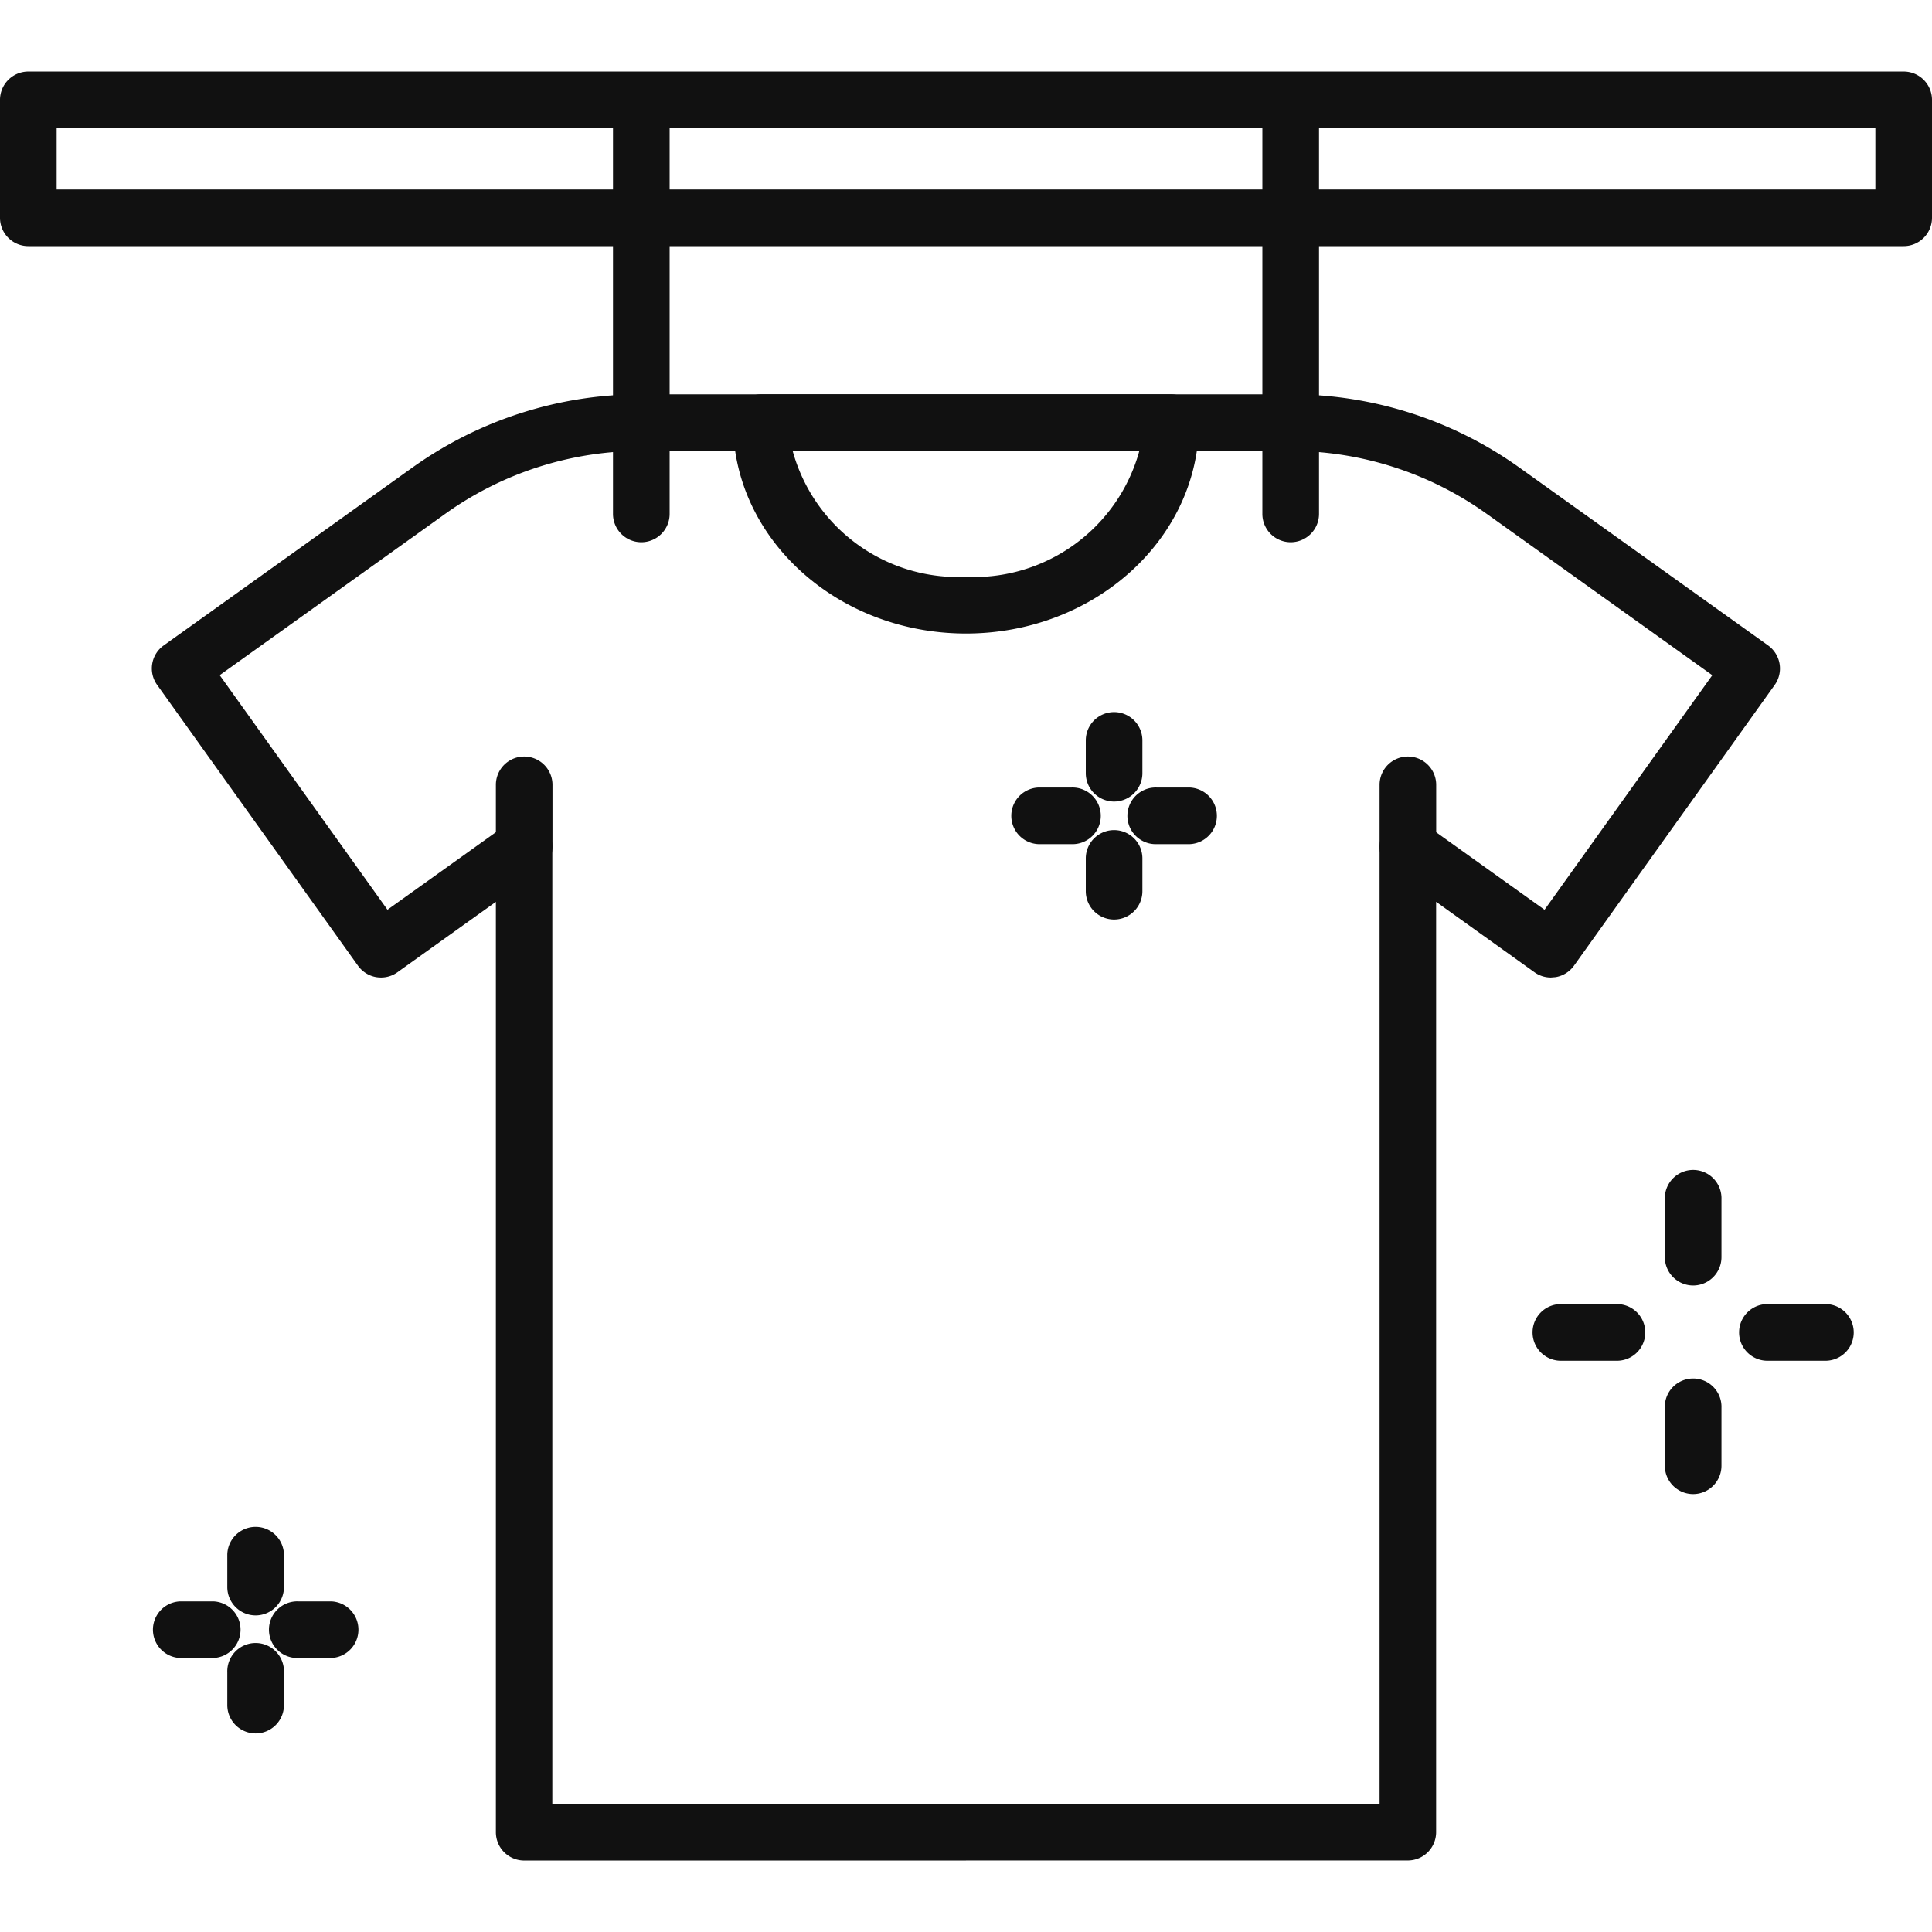 <svg xmlns="http://www.w3.org/2000/svg" viewBox="0 0 60 60"><defs><style>.cls-1{fill:none;}.cls-2{fill:#111;}</style></defs><g id="레이어_2" data-name="레이어 2"><g id="레이어_1-2" data-name="레이어 1"><rect class="cls-1" width="60" height="60"/><path class="cls-2" d="M16.277,57.781A.88.88,0,0,1,15.4,56.9V28.008l-3.056,2.186a.872.872,0,0,1-.509.164.961.961,0,0,1-.151-.012.881.881,0,0,1-.568-.357L4.882,21.273a.877.877,0,0,1,.2-1.227l7.7-5.507a12.207,12.207,0,0,1,7.143-2.293H40.064a12.212,12.212,0,0,1,7.147,2.293l7.7,5.506a.889.889,0,0,1,.356.573.878.878,0,0,1-.153.655l-6.233,8.718a.88.88,0,0,1-.57.355l-.147.012a.875.875,0,0,1-.51-.164L44.6,28.007V56.9a.88.88,0,0,1-.879.879Zm26.567-1.758V26.3a.875.875,0,0,1,.478-.782.867.867,0,0,1,.914.068l3.731,2.668,5.21-7.285-6.99-5a10.466,10.466,0,0,0-6.123-1.965H19.937a10.462,10.462,0,0,0-6.125,1.964l-6.989,5,5.21,7.285,3.732-2.668a.86.86,0,0,1,.51-.165.9.9,0,0,1,.4.1.875.875,0,0,1,.478.783V56.023Z"/><path class="cls-2" d="M30,19.674c-3.989,0-7.234-2.938-7.234-6.55a.88.88,0,0,1,.879-.879h12.71a.88.88,0,0,1,.879.879C37.234,16.736,33.989,19.674,30,19.674ZM24.616,14A5.329,5.329,0,0,0,30,17.915,5.329,5.329,0,0,0,35.384,14Z"/><path class="cls-2" d="M16.277,27.177A.88.88,0,0,1,15.4,26.3V24.374a.879.879,0,1,1,1.758,0V26.3A.88.88,0,0,1,16.277,27.177Z"/><path class="cls-2" d="M43.723,27.176a.88.88,0,0,1-.879-.879V24.374a.879.879,0,1,1,1.758,0V26.3A.88.88,0,0,1,43.723,27.176Z"/><path class="cls-2" d="M.879,7.644A.88.88,0,0,1,0,6.764V3.1a.88.88,0,0,1,.879-.879H59.121A.88.88,0,0,1,60,3.1V6.764a.88.88,0,0,1-.879.88ZM58.241,5.885V3.977H1.759V5.885Z"/><path class="cls-2" d="M19.917,16.839a.88.88,0,0,1-.88-.879V3.1a.88.88,0,0,1,1.759,0V15.96A.88.88,0,0,1,19.917,16.839Z"/><path class="cls-2" d="M40.083,16.839a.88.88,0,0,1-.879-.879V3.1a.88.88,0,0,1,1.759,0V15.96A.88.88,0,0,1,40.083,16.839Z"/><path class="cls-2" d="M7.939,50.168a.881.881,0,0,1-.88-.88V48.269a.88.88,0,0,1,1.759,0v1.019A.88.88,0,0,1,7.939,50.168Z"/><path class="cls-2" d="M7.939,53.833a.881.881,0,0,1-.88-.879V51.935a.88.88,0,1,1,1.759,0v1.019A.88.88,0,0,1,7.939,53.833Z"/><path class="cls-2" d="M9.262,51.491a.88.88,0,1,1,0-1.759h1.019a.88.88,0,0,1,0,1.759Z"/><path class="cls-2" d="M5.6,51.491a.88.88,0,0,1,0-1.759h1.02a.88.88,0,0,1,0,1.759Z"/><path class="cls-2" d="M34.6,24.893a.88.88,0,0,1-.88-.88V22.994a.879.879,0,1,1,1.758,0v1.019A.88.88,0,0,1,34.6,24.893Z"/><path class="cls-2" d="M34.6,28.557a.88.88,0,0,1-.88-.879V26.659a.879.879,0,1,1,1.758,0v1.019A.88.88,0,0,1,34.6,28.557Z"/><path class="cls-2" d="M35.922,26.216a.88.88,0,1,1,0-1.759h1.019a.88.88,0,0,1,0,1.759Z"/><path class="cls-2" d="M32.257,26.216a.88.88,0,0,1,0-1.759h1.019a.88.88,0,1,1,0,1.759Z"/><path class="cls-2" d="M52.582,39.922a.881.881,0,0,1-.879-.879v-1.8a.88.88,0,1,1,1.759,0v1.8A.881.881,0,0,1,52.582,39.922Z"/><path class="cls-2" d="M52.582,46.4a.88.88,0,0,1-.879-.88v-1.8a.88.88,0,1,1,1.759,0v1.8A.881.881,0,0,1,52.582,46.4Z"/><path class="cls-2" d="M54.919,42.259a.88.88,0,1,1,0-1.759h1.8a.88.88,0,0,1,0,1.759Z"/><path class="cls-2" d="M48.445,42.259a.88.88,0,0,1,0-1.759h1.8a.88.88,0,0,1,0,1.759Z"/></g></g></svg>